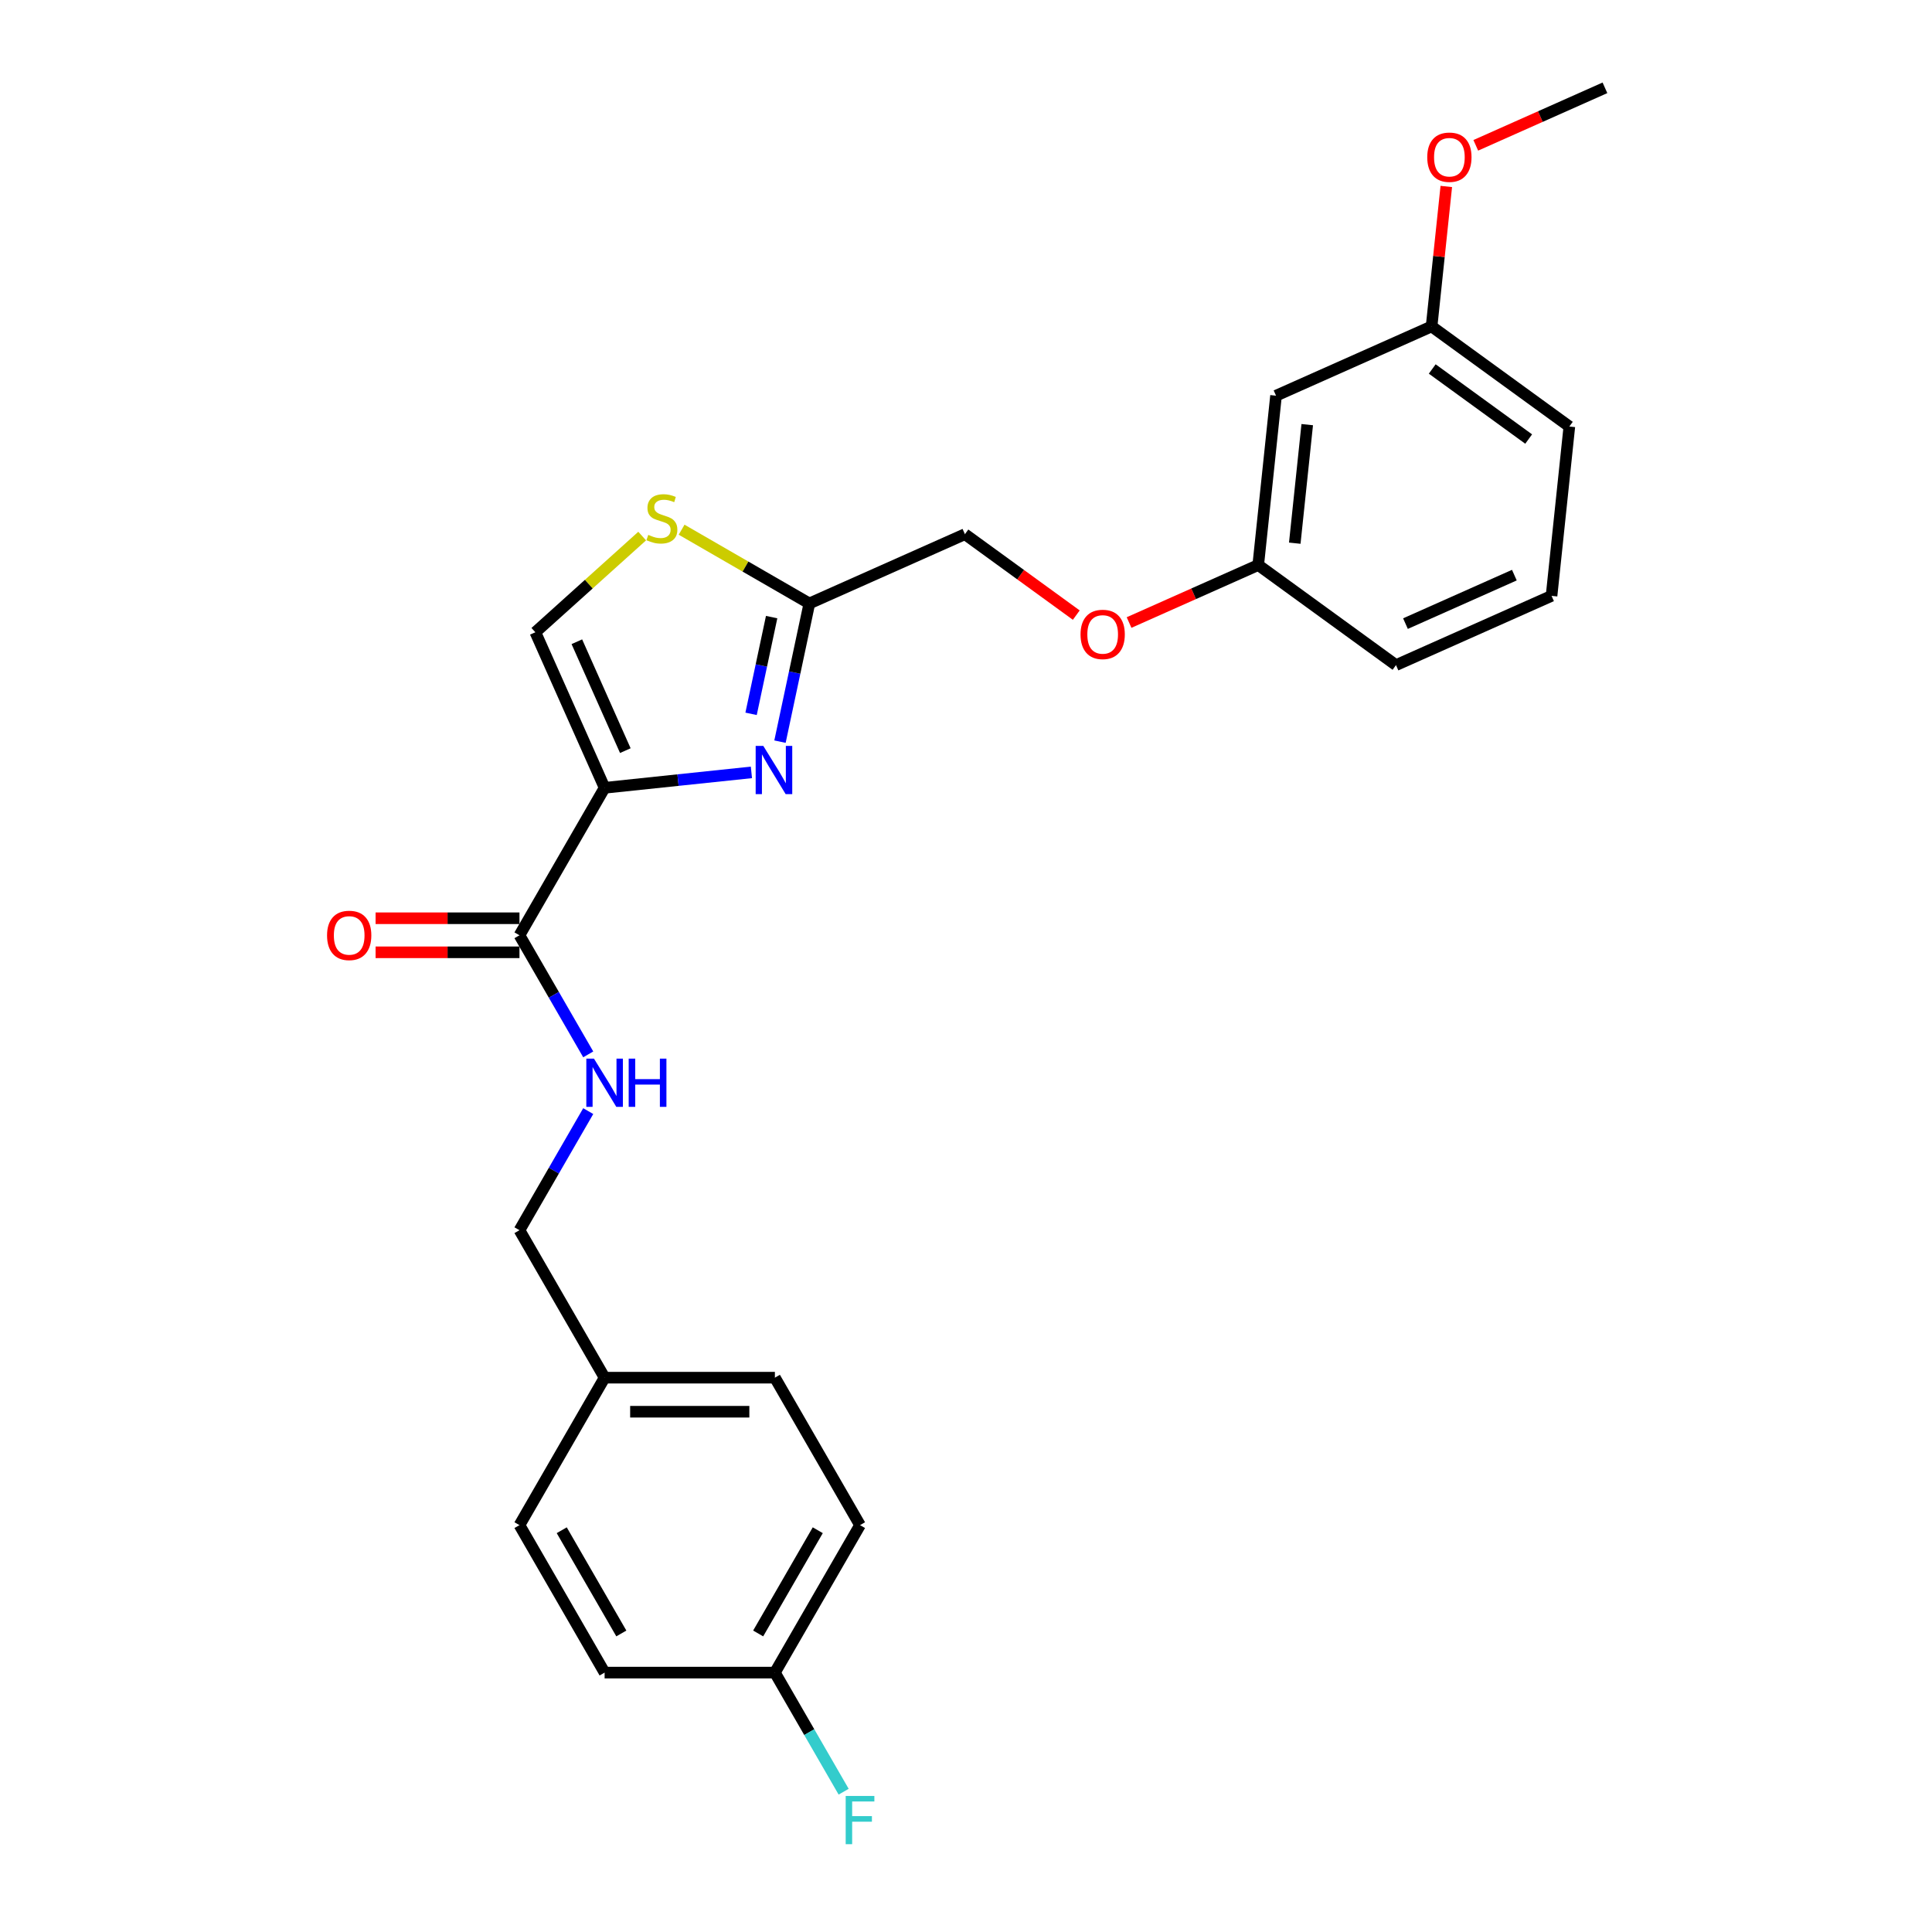<?xml version='1.0' encoding='iso-8859-1'?>
<svg version='1.1' baseProfile='full'
              xmlns='http://www.w3.org/2000/svg'
                      xmlns:rdkit='http://www.rdkit.org/xml'
                      xmlns:xlink='http://www.w3.org/1999/xlink'
                  xml:space='preserve'
width='1000px' height='1000px' viewBox='0 0 1000 1000'>
<!-- END OF HEADER -->
<rect style='opacity:1.0;fill:#FFFFFF;stroke:none' width='1000' height='1000' x='0' y='0'> </rect>
<path class='bond-0' d='M 445.149,789.41 L 401.081,865.738' style='fill:none;fill-rule:evenodd;stroke:#000000;stroke-width:6px;stroke-linecap:butt;stroke-linejoin:miter;stroke-opacity:1' />
<path class='bond-0' d='M 423.273,792.045 L 392.426,845.475' style='fill:none;fill-rule:evenodd;stroke:#000000;stroke-width:6px;stroke-linecap:butt;stroke-linejoin:miter;stroke-opacity:1' />
<path class='bond-1' d='M 445.149,789.41 L 401.081,713.082' style='fill:none;fill-rule:evenodd;stroke:#000000;stroke-width:6px;stroke-linecap:butt;stroke-linejoin:miter;stroke-opacity:1' />
<path class='bond-2' d='M 268.878,484.098 L 286.673,514.92' style='fill:none;fill-rule:evenodd;stroke:#000000;stroke-width:6px;stroke-linecap:butt;stroke-linejoin:miter;stroke-opacity:1' />
<path class='bond-2' d='M 286.673,514.92 L 304.468,545.743' style='fill:none;fill-rule:evenodd;stroke:#0000FF;stroke-width:6px;stroke-linecap:butt;stroke-linejoin:miter;stroke-opacity:1' />
<path class='bond-3' d='M 268.878,475.285 L 231.64,475.285' style='fill:none;fill-rule:evenodd;stroke:#000000;stroke-width:6px;stroke-linecap:butt;stroke-linejoin:miter;stroke-opacity:1' />
<path class='bond-3' d='M 231.64,475.285 L 194.403,475.285' style='fill:none;fill-rule:evenodd;stroke:#FF0000;stroke-width:6px;stroke-linecap:butt;stroke-linejoin:miter;stroke-opacity:1' />
<path class='bond-3' d='M 268.878,492.912 L 231.64,492.912' style='fill:none;fill-rule:evenodd;stroke:#000000;stroke-width:6px;stroke-linecap:butt;stroke-linejoin:miter;stroke-opacity:1' />
<path class='bond-3' d='M 231.64,492.912 L 194.403,492.912' style='fill:none;fill-rule:evenodd;stroke:#FF0000;stroke-width:6px;stroke-linecap:butt;stroke-linejoin:miter;stroke-opacity:1' />
<path class='bond-4' d='M 268.878,484.098 L 312.945,407.77' style='fill:none;fill-rule:evenodd;stroke:#000000;stroke-width:6px;stroke-linecap:butt;stroke-linejoin:miter;stroke-opacity:1' />
<path class='bond-5' d='M 304.468,575.11 L 286.673,605.932' style='fill:none;fill-rule:evenodd;stroke:#0000FF;stroke-width:6px;stroke-linecap:butt;stroke-linejoin:miter;stroke-opacity:1' />
<path class='bond-5' d='M 286.673,605.932 L 268.878,636.754' style='fill:none;fill-rule:evenodd;stroke:#000000;stroke-width:6px;stroke-linecap:butt;stroke-linejoin:miter;stroke-opacity:1' />
<path class='bond-6' d='M 401.081,865.738 L 312.945,865.738' style='fill:none;fill-rule:evenodd;stroke:#000000;stroke-width:6px;stroke-linecap:butt;stroke-linejoin:miter;stroke-opacity:1' />
<path class='bond-7' d='M 401.081,865.738 L 418.876,896.56' style='fill:none;fill-rule:evenodd;stroke:#000000;stroke-width:6px;stroke-linecap:butt;stroke-linejoin:miter;stroke-opacity:1' />
<path class='bond-7' d='M 418.876,896.56 L 436.672,927.382' style='fill:none;fill-rule:evenodd;stroke:#33CCCC;stroke-width:6px;stroke-linecap:butt;stroke-linejoin:miter;stroke-opacity:1' />
<path class='bond-8' d='M 557.081,318.379 L 528.26,297.44' style='fill:none;fill-rule:evenodd;stroke:#FF0000;stroke-width:6px;stroke-linecap:butt;stroke-linejoin:miter;stroke-opacity:1' />
<path class='bond-8' d='M 528.26,297.44 L 499.439,276.5' style='fill:none;fill-rule:evenodd;stroke:#000000;stroke-width:6px;stroke-linecap:butt;stroke-linejoin:miter;stroke-opacity:1' />
<path class='bond-9' d='M 584.403,322.222 L 617.831,307.34' style='fill:none;fill-rule:evenodd;stroke:#FF0000;stroke-width:6px;stroke-linecap:butt;stroke-linejoin:miter;stroke-opacity:1' />
<path class='bond-9' d='M 617.831,307.34 L 651.258,292.457' style='fill:none;fill-rule:evenodd;stroke:#000000;stroke-width:6px;stroke-linecap:butt;stroke-linejoin:miter;stroke-opacity:1' />
<path class='bond-10' d='M 499.439,276.5 L 418.923,312.348' style='fill:none;fill-rule:evenodd;stroke:#000000;stroke-width:6px;stroke-linecap:butt;stroke-linejoin:miter;stroke-opacity:1' />
<path class='bond-11' d='M 332.389,277.47 L 304.743,302.362' style='fill:none;fill-rule:evenodd;stroke:#CCCC00;stroke-width:6px;stroke-linecap:butt;stroke-linejoin:miter;stroke-opacity:1' />
<path class='bond-11' d='M 304.743,302.362 L 277.097,327.254' style='fill:none;fill-rule:evenodd;stroke:#000000;stroke-width:6px;stroke-linecap:butt;stroke-linejoin:miter;stroke-opacity:1' />
<path class='bond-12' d='M 352.801,274.172 L 385.862,293.26' style='fill:none;fill-rule:evenodd;stroke:#CCCC00;stroke-width:6px;stroke-linecap:butt;stroke-linejoin:miter;stroke-opacity:1' />
<path class='bond-12' d='M 385.862,293.26 L 418.923,312.348' style='fill:none;fill-rule:evenodd;stroke:#000000;stroke-width:6px;stroke-linecap:butt;stroke-linejoin:miter;stroke-opacity:1' />
<path class='bond-13' d='M 277.097,327.254 L 312.945,407.77' style='fill:none;fill-rule:evenodd;stroke:#000000;stroke-width:6px;stroke-linecap:butt;stroke-linejoin:miter;stroke-opacity:1' />
<path class='bond-13' d='M 298.578,332.162 L 323.671,388.523' style='fill:none;fill-rule:evenodd;stroke:#000000;stroke-width:6px;stroke-linecap:butt;stroke-linejoin:miter;stroke-opacity:1' />
<path class='bond-14' d='M 740.987,168.956 L 812.291,220.761' style='fill:none;fill-rule:evenodd;stroke:#000000;stroke-width:6px;stroke-linecap:butt;stroke-linejoin:miter;stroke-opacity:1' />
<path class='bond-14' d='M 741.322,190.987 L 791.234,227.25' style='fill:none;fill-rule:evenodd;stroke:#000000;stroke-width:6px;stroke-linecap:butt;stroke-linejoin:miter;stroke-opacity:1' />
<path class='bond-15' d='M 740.987,168.956 L 660.471,204.804' style='fill:none;fill-rule:evenodd;stroke:#000000;stroke-width:6px;stroke-linecap:butt;stroke-linejoin:miter;stroke-opacity:1' />
<path class='bond-16' d='M 740.987,168.956 L 744.794,132.735' style='fill:none;fill-rule:evenodd;stroke:#000000;stroke-width:6px;stroke-linecap:butt;stroke-linejoin:miter;stroke-opacity:1' />
<path class='bond-16' d='M 744.794,132.735 L 748.601,96.515' style='fill:none;fill-rule:evenodd;stroke:#FF0000;stroke-width:6px;stroke-linecap:butt;stroke-linejoin:miter;stroke-opacity:1' />
<path class='bond-17' d='M 812.291,220.761 L 803.078,308.414' style='fill:none;fill-rule:evenodd;stroke:#000000;stroke-width:6px;stroke-linecap:butt;stroke-linejoin:miter;stroke-opacity:1' />
<path class='bond-18' d='M 803.078,308.414 L 722.562,344.262' style='fill:none;fill-rule:evenodd;stroke:#000000;stroke-width:6px;stroke-linecap:butt;stroke-linejoin:miter;stroke-opacity:1' />
<path class='bond-18' d='M 783.831,297.688 L 727.47,322.781' style='fill:none;fill-rule:evenodd;stroke:#000000;stroke-width:6px;stroke-linecap:butt;stroke-linejoin:miter;stroke-opacity:1' />
<path class='bond-19' d='M 722.562,344.262 L 651.258,292.457' style='fill:none;fill-rule:evenodd;stroke:#000000;stroke-width:6px;stroke-linecap:butt;stroke-linejoin:miter;stroke-opacity:1' />
<path class='bond-20' d='M 651.258,292.457 L 660.471,204.804' style='fill:none;fill-rule:evenodd;stroke:#000000;stroke-width:6px;stroke-linecap:butt;stroke-linejoin:miter;stroke-opacity:1' />
<path class='bond-20' d='M 670.171,281.151 L 676.62,219.794' style='fill:none;fill-rule:evenodd;stroke:#000000;stroke-width:6px;stroke-linecap:butt;stroke-linejoin:miter;stroke-opacity:1' />
<path class='bond-21' d='M 763.861,75.22 L 797.288,60.337' style='fill:none;fill-rule:evenodd;stroke:#FF0000;stroke-width:6px;stroke-linecap:butt;stroke-linejoin:miter;stroke-opacity:1' />
<path class='bond-21' d='M 797.288,60.337 L 830.716,45.455' style='fill:none;fill-rule:evenodd;stroke:#000000;stroke-width:6px;stroke-linecap:butt;stroke-linejoin:miter;stroke-opacity:1' />
<path class='bond-22' d='M 312.945,407.77 L 350.937,403.777' style='fill:none;fill-rule:evenodd;stroke:#000000;stroke-width:6px;stroke-linecap:butt;stroke-linejoin:miter;stroke-opacity:1' />
<path class='bond-22' d='M 350.937,403.777 L 388.929,399.784' style='fill:none;fill-rule:evenodd;stroke:#0000FF;stroke-width:6px;stroke-linecap:butt;stroke-linejoin:miter;stroke-opacity:1' />
<path class='bond-23' d='M 403.719,383.874 L 411.321,348.111' style='fill:none;fill-rule:evenodd;stroke:#0000FF;stroke-width:6px;stroke-linecap:butt;stroke-linejoin:miter;stroke-opacity:1' />
<path class='bond-23' d='M 411.321,348.111 L 418.923,312.348' style='fill:none;fill-rule:evenodd;stroke:#000000;stroke-width:6px;stroke-linecap:butt;stroke-linejoin:miter;stroke-opacity:1' />
<path class='bond-23' d='M 388.758,369.48 L 394.079,344.446' style='fill:none;fill-rule:evenodd;stroke:#0000FF;stroke-width:6px;stroke-linecap:butt;stroke-linejoin:miter;stroke-opacity:1' />
<path class='bond-23' d='M 394.079,344.446 L 399.4,319.412' style='fill:none;fill-rule:evenodd;stroke:#000000;stroke-width:6px;stroke-linecap:butt;stroke-linejoin:miter;stroke-opacity:1' />
<path class='bond-24' d='M 312.945,865.738 L 268.878,789.41' style='fill:none;fill-rule:evenodd;stroke:#000000;stroke-width:6px;stroke-linecap:butt;stroke-linejoin:miter;stroke-opacity:1' />
<path class='bond-24' d='M 321.601,845.475 L 290.753,792.045' style='fill:none;fill-rule:evenodd;stroke:#000000;stroke-width:6px;stroke-linecap:butt;stroke-linejoin:miter;stroke-opacity:1' />
<path class='bond-25' d='M 268.878,789.41 L 312.945,713.082' style='fill:none;fill-rule:evenodd;stroke:#000000;stroke-width:6px;stroke-linecap:butt;stroke-linejoin:miter;stroke-opacity:1' />
<path class='bond-26' d='M 312.945,713.082 L 401.081,713.082' style='fill:none;fill-rule:evenodd;stroke:#000000;stroke-width:6px;stroke-linecap:butt;stroke-linejoin:miter;stroke-opacity:1' />
<path class='bond-26' d='M 326.166,730.709 L 387.861,730.709' style='fill:none;fill-rule:evenodd;stroke:#000000;stroke-width:6px;stroke-linecap:butt;stroke-linejoin:miter;stroke-opacity:1' />
<path class='bond-27' d='M 312.945,713.082 L 268.878,636.754' style='fill:none;fill-rule:evenodd;stroke:#000000;stroke-width:6px;stroke-linecap:butt;stroke-linejoin:miter;stroke-opacity:1' />
<path  class='atom-2' d='M 307.428 547.946
L 315.607 561.166
Q 316.418 562.471, 317.722 564.833
Q 319.027 567.195, 319.097 567.336
L 319.097 547.946
L 322.411 547.946
L 322.411 572.906
L 318.992 572.906
L 310.213 558.452
Q 309.191 556.76, 308.098 554.821
Q 307.04 552.882, 306.723 552.282
L 306.723 572.906
L 303.48 572.906
L 303.48 547.946
L 307.428 547.946
' fill='#0000FF'/>
<path  class='atom-2' d='M 325.408 547.946
L 328.792 547.946
L 328.792 558.558
L 341.554 558.558
L 341.554 547.946
L 344.939 547.946
L 344.939 572.906
L 341.554 572.906
L 341.554 561.378
L 328.792 561.378
L 328.792 572.906
L 325.408 572.906
L 325.408 547.946
' fill='#0000FF'/>
<path  class='atom-3' d='M 169.284 484.169
Q 169.284 478.176, 172.245 474.826
Q 175.207 471.477, 180.742 471.477
Q 186.277 471.477, 189.238 474.826
Q 192.199 478.176, 192.199 484.169
Q 192.199 490.233, 189.203 493.687
Q 186.206 497.107, 180.742 497.107
Q 175.242 497.107, 172.245 493.687
Q 169.284 490.268, 169.284 484.169
M 180.742 494.287
Q 184.549 494.287, 186.594 491.748
Q 188.674 489.175, 188.674 484.169
Q 188.674 479.268, 186.594 476.801
Q 184.549 474.298, 180.742 474.298
Q 176.934 474.298, 174.854 476.765
Q 172.809 479.233, 172.809 484.169
Q 172.809 489.21, 174.854 491.748
Q 176.934 494.287, 180.742 494.287
' fill='#FF0000'/>
<path  class='atom-5' d='M 559.285 328.375
Q 559.285 322.382, 562.246 319.033
Q 565.207 315.684, 570.742 315.684
Q 576.277 315.684, 579.239 319.033
Q 582.2 322.382, 582.2 328.375
Q 582.2 334.439, 579.203 337.894
Q 576.207 341.314, 570.742 341.314
Q 565.243 341.314, 562.246 337.894
Q 559.285 334.474, 559.285 328.375
M 570.742 338.493
Q 574.55 338.493, 576.595 335.955
Q 578.675 333.381, 578.675 328.375
Q 578.675 323.475, 576.595 321.007
Q 574.55 318.504, 570.742 318.504
Q 566.935 318.504, 564.855 320.972
Q 562.81 323.44, 562.81 328.375
Q 562.81 333.417, 564.855 335.955
Q 566.935 338.493, 570.742 338.493
' fill='#FF0000'/>
<path  class='atom-7' d='M 335.544 276.847
Q 335.826 276.953, 336.99 277.446
Q 338.153 277.94, 339.422 278.257
Q 340.727 278.539, 341.996 278.539
Q 344.358 278.539, 345.733 277.411
Q 347.108 276.247, 347.108 274.238
Q 347.108 272.863, 346.402 272.017
Q 345.733 271.171, 344.675 270.713
Q 343.617 270.254, 341.855 269.725
Q 339.634 269.056, 338.294 268.421
Q 336.99 267.786, 336.038 266.447
Q 335.121 265.107, 335.121 262.851
Q 335.121 259.713, 337.236 257.774
Q 339.387 255.835, 343.617 255.835
Q 346.508 255.835, 349.787 257.21
L 348.976 259.925
Q 345.979 258.691, 343.723 258.691
Q 341.291 258.691, 339.951 259.713
Q 338.611 260.7, 338.647 262.428
Q 338.647 263.767, 339.316 264.578
Q 340.021 265.389, 341.009 265.847
Q 342.031 266.306, 343.723 266.835
Q 345.979 267.54, 347.319 268.245
Q 348.659 268.95, 349.611 270.395
Q 350.598 271.805, 350.598 274.238
Q 350.598 277.693, 348.271 279.561
Q 345.979 281.395, 342.137 281.395
Q 339.916 281.395, 338.223 280.901
Q 336.567 280.443, 334.592 279.632
L 335.544 276.847
' fill='#CCCC00'/>
<path  class='atom-15' d='M 738.742 81.373
Q 738.742 75.38, 741.704 72.031
Q 744.665 68.682, 750.2 68.682
Q 755.735 68.682, 758.696 72.031
Q 761.658 75.38, 761.658 81.373
Q 761.658 87.437, 758.661 90.892
Q 755.664 94.311, 750.2 94.311
Q 744.7 94.311, 741.704 90.892
Q 738.742 87.472, 738.742 81.373
M 750.2 91.491
Q 754.007 91.491, 756.052 88.953
Q 758.132 86.379, 758.132 81.373
Q 758.132 76.473, 756.052 74.005
Q 754.007 71.502, 750.2 71.502
Q 746.392 71.502, 744.312 73.97
Q 742.268 76.438, 742.268 81.373
Q 742.268 86.415, 744.312 88.953
Q 746.392 91.491, 750.2 91.491
' fill='#FF0000'/>
<path  class='atom-18' d='M 395.081 386.078
L 403.26 399.298
Q 404.071 400.602, 405.375 402.965
Q 406.68 405.327, 406.75 405.468
L 406.75 386.078
L 410.064 386.078
L 410.064 411.038
L 406.645 411.038
L 397.866 396.583
Q 396.844 394.891, 395.751 392.952
Q 394.693 391.013, 394.376 390.414
L 394.376 411.038
L 391.133 411.038
L 391.133 386.078
L 395.081 386.078
' fill='#0000FF'/>
<path  class='atom-25' d='M 437.728 929.585
L 452.57 929.585
L 452.57 932.441
L 441.077 932.441
L 441.077 940.021
L 451.301 940.021
L 451.301 942.912
L 441.077 942.912
L 441.077 954.545
L 437.728 954.545
L 437.728 929.585
' fill='#33CCCC'/>
</svg>
